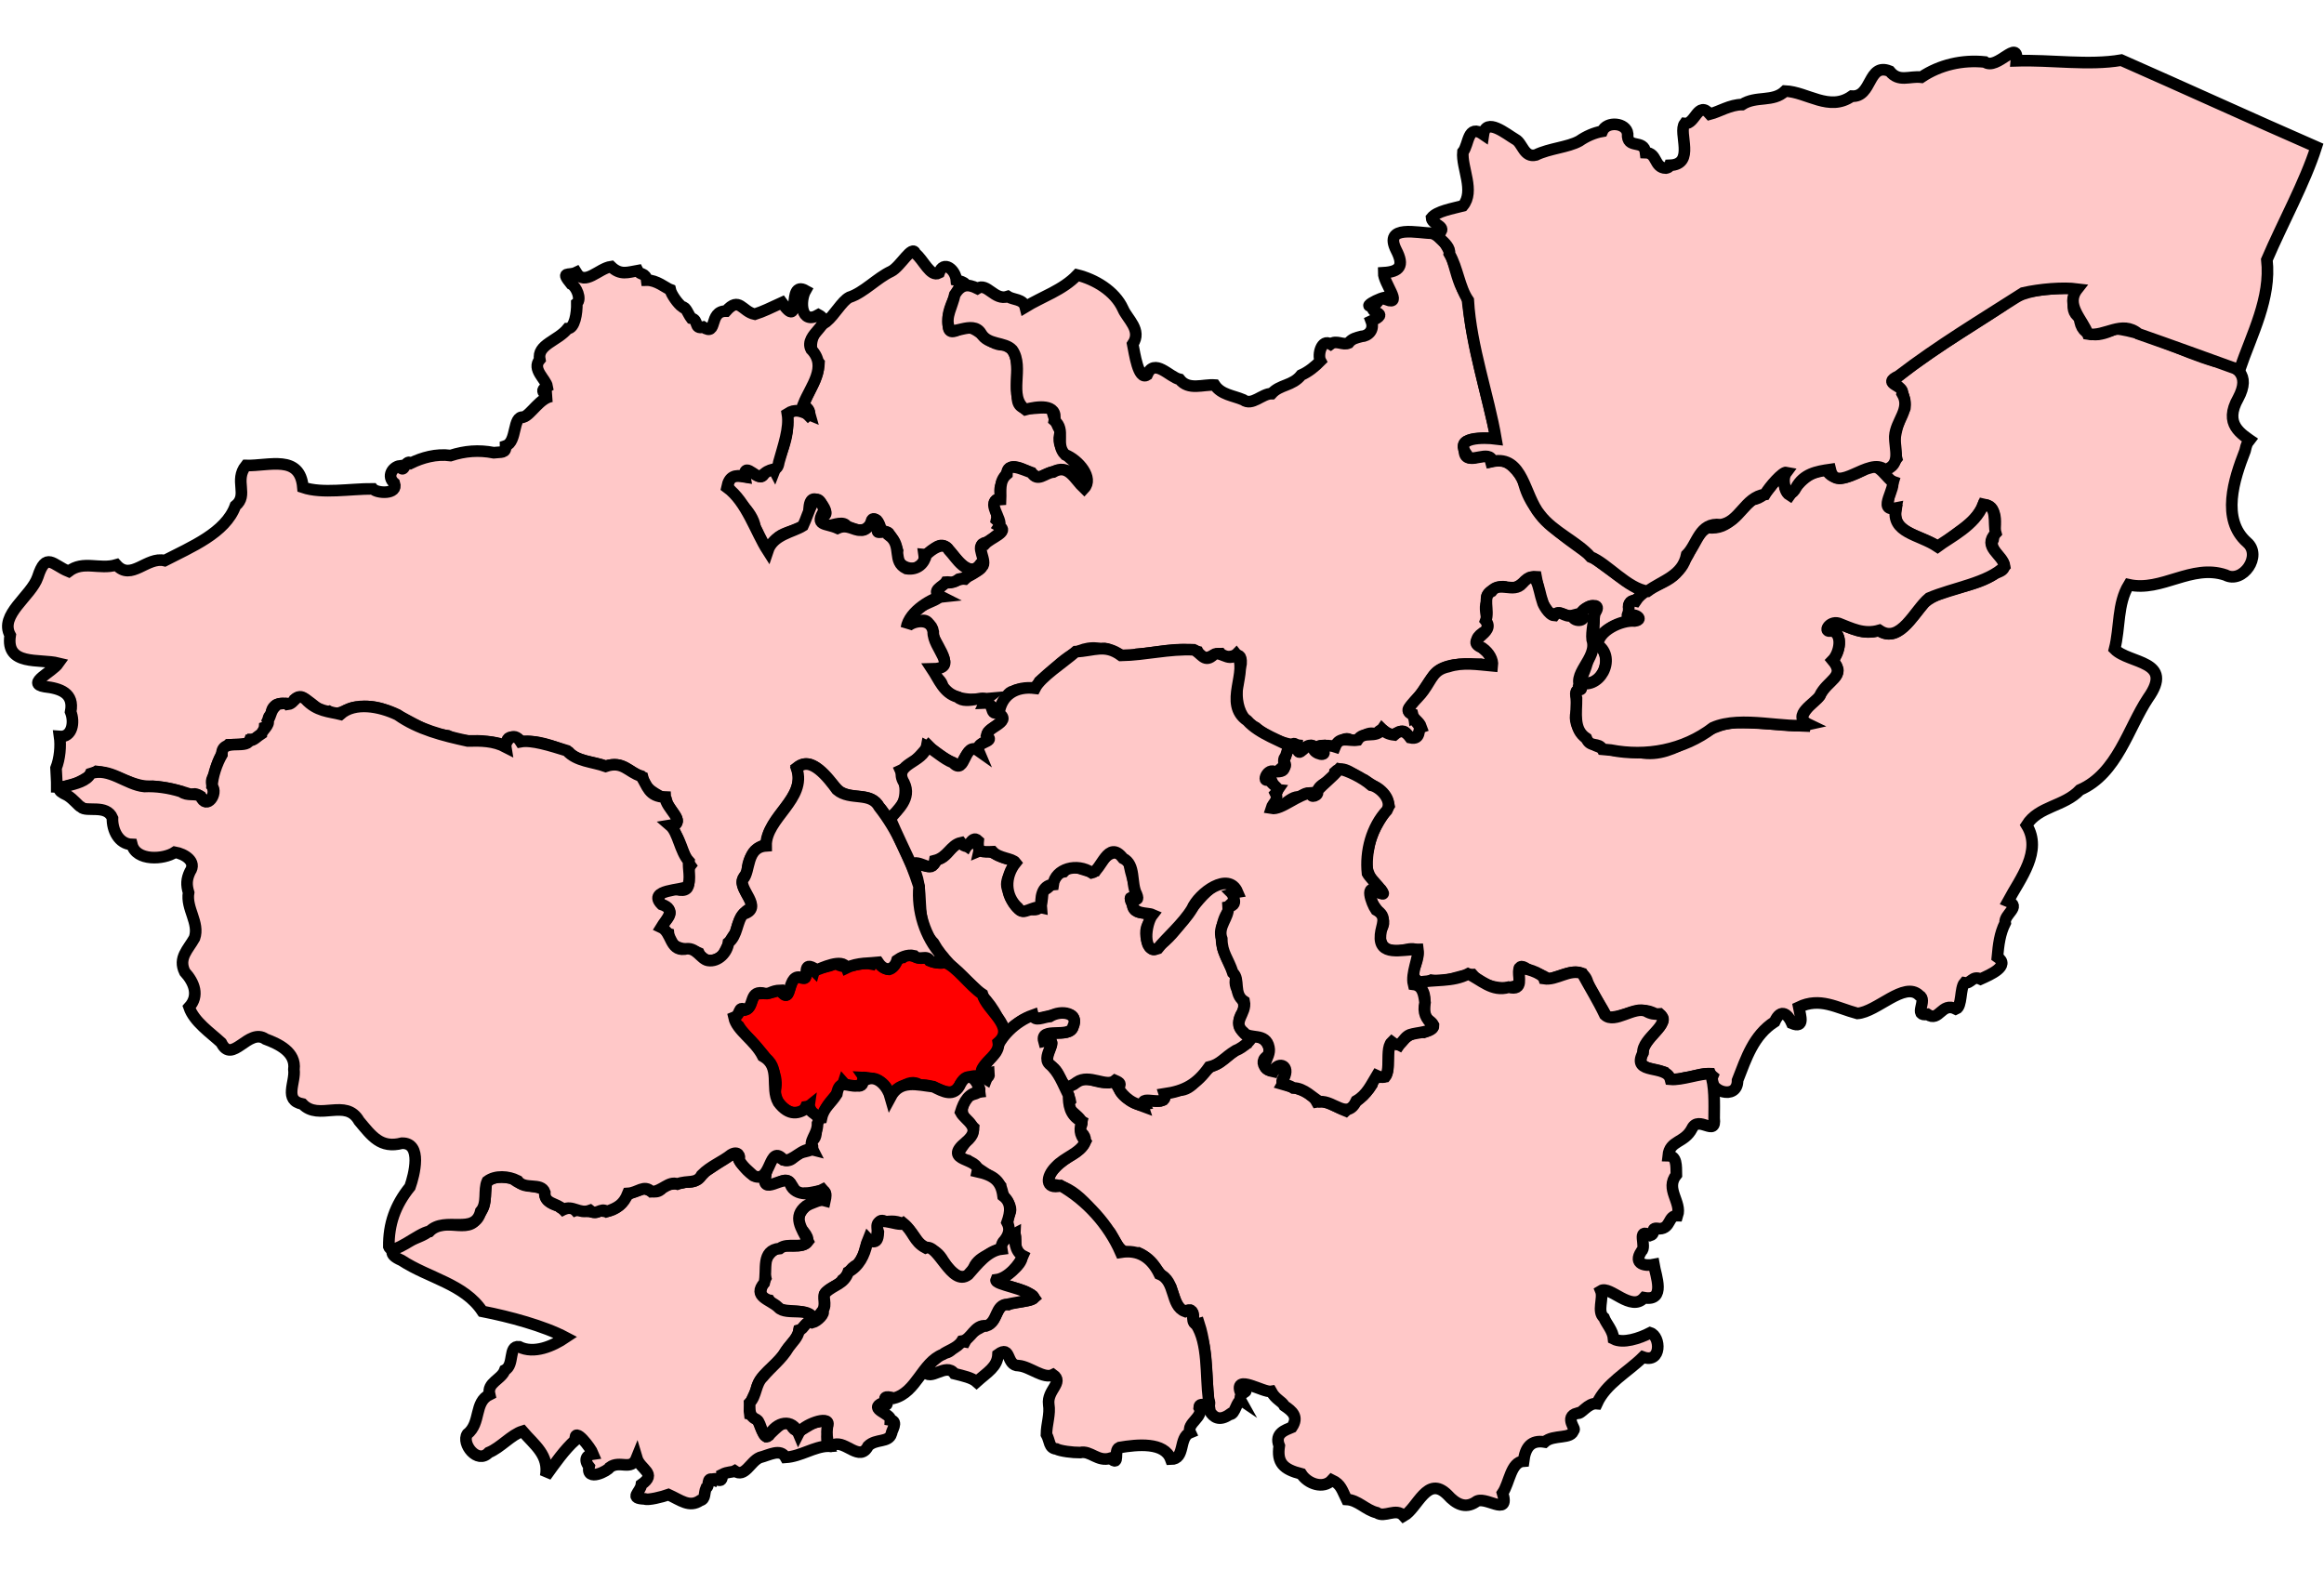 <?xml version="1.0" encoding="UTF-8" standalone="no"?>
<!-- Created with Inkscape (http://www.inkscape.org/) -->
<svg xmlns:svg="http://www.w3.org/2000/svg" xmlns="http://www.w3.org/2000/svg" version="1.0" width="200" height="135" id="svg11192">
  <g transform="translate(-17544.1,24412.18)" id="g13015">
    <path d="M 17609.588,-24371.19 C 17609.436,-24370.991 17607.933,-24372.472 17608.192,-24371.138 C 17607.345,-24371.277 17606.896,-24371.306 17606.719,-24370.375 C 17607.164,-24369.275 17608.866,-24368.306 17609.091,-24366.769 C 17609.57,-24365.893 17610.039,-24363.843 17610.704,-24365.555 C 17611.629,-24366.881 17613.793,-24366.088 17613.729,-24368.235 C 17613.747,-24370.855 17616.177,-24367.401 17614.684,-24367.818 C 17613.845,-24365.678 17616.479,-24367.795 17616.973,-24366.89 C 17617.784,-24366.491 17618.279,-24366.397 17619.084,-24366.873 C 17618.9,-24368.311 17620.271,-24367.013 17619.571,-24366.296 C 17620.641,-24367.009 17621.149,-24365.331 17621.329,-24364.811 C 17620.787,-24363.09 17623.905,-24362.562 17623.629,-24364.45 C 17624.241,-24364.397 17624.808,-24365.767 17625.633,-24364.997 C 17626.237,-24364.384 17627.467,-24362.242 17628.475,-24363.647 C 17629.373,-24364.152 17627.717,-24365.516 17629.198,-24365.497 C 17629.836,-24366.295 17630.98,-24366.465 17629.864,-24367.418 C 17630.068,-24368.282 17629.099,-24369.166 17630.291,-24369.315 C 17629.905,-24370.256 17630.49,-24370.925 17630.864,-24371.651 C 17631.068,-24372.548 17632.91,-24371.447 17633.463,-24371.04 C 17634.437,-24371.523 17636.332,-24372.477 17636.848,-24370.606 C 17637.764,-24369.325 17637.819,-24371.25 17637.381,-24371.793 C 17636.478,-24372.516 17634.763,-24373.522 17635.387,-24375.021 C 17635.087,-24375.543 17634.709,-24376.361 17634.633,-24376.971 C 17633.503,-24377.437 17631.5,-24376.228 17631.672,-24378.23 C 17631.364,-24379.642 17632.204,-24381.892 17630.543,-24382.526 C 17628.982,-24382.285 17628.227,-24384.692 17626.577,-24383.817 C 17625.64,-24383.327 17625.689,-24383.999 17625.723,-24384.68 C 17625.63,-24385.457 17626.216,-24386.492 17626.598,-24387.316 C 17627.659,-24387.61 17627.095,-24387.914 17626.403,-24388.067 C 17626.327,-24388.971 17625.299,-24389.819 17624.911,-24388.688 C 17624.166,-24388.288 17623.558,-24389.849 17622.879,-24390.361 C 17622.618,-24391.188 17621.593,-24389.22 17620.791,-24388.826 C 17619.566,-24388.256 17618.438,-24386.993 17617.184,-24386.588 C 17616.54,-24386.247 17615.941,-24385.091 17615.213,-24384.488 C 17613.908,-24383.699 17613.396,-24382.086 17614.582,-24380.933 C 17614.524,-24379.547 17613.634,-24378.51 17613.213,-24377.217 C 17613.75,-24377.113 17613.864,-24376.6 17613.666,-24376.439 C 17613.016,-24377.124 17611.861,-24376.933 17611.807,-24376.151 C 17612.119,-24374.689 17611.099,-24372.64 17610.737,-24371.678 C 17610.516,-24372.092 17609.93,-24371.446 17609.588,-24371.19 z " style="fill:#ffc8c8;stroke:black;stroke-width:1;stroke-miterlimit:4;stroke-dasharray:none" id="Barnsley Central"/>
    <path d="M 17651.077,-24377.776 C 17650.202,-24378.144 17649.196,-24378.21 17648.637,-24379.041 C 17647.654,-24379.117 17646.384,-24378.544 17645.62,-24379.529 C 17644.729,-24379.718 17643.446,-24381.424 17642.807,-24379.909 C 17642.063,-24379.427 17641.739,-24381.781 17641.581,-24382.564 C 17642.4,-24383.773 17641.108,-24384.727 17640.743,-24385.596 C 17640.039,-24387.153 17638.3,-24388.145 17636.803,-24388.513 C 17635.56,-24387.204 17633.771,-24386.643 17632.334,-24385.761 C 17632.162,-24386.46 17631.268,-24386.365 17630.825,-24386.661 C 17629.682,-24386.279 17629.054,-24387.888 17628.211,-24387.354 C 17627.372,-24387.776 17626.814,-24387.704 17626.274,-24386.843 C 17626.04,-24385.761 17625.454,-24384.947 17625.754,-24384.019 C 17625.826,-24383.089 17627.822,-24384.709 17628.528,-24383.485 C 17629.128,-24382.442 17630.558,-24382.776 17631.213,-24382.069 C 17632.288,-24380.545 17630.779,-24378.075 17632.344,-24376.927 C 17633.326,-24377.205 17635.163,-24377.467 17634.844,-24375.984 C 17635.856,-24375.18 17634.854,-24373.966 17635.76,-24373.048 C 17636.939,-24372.596 17638.222,-24371.027 17637.401,-24370.152 C 17636.582,-24370.92 17636.027,-24372.301 17634.743,-24371.553 C 17634.025,-24371.491 17633.41,-24370.638 17632.873,-24371.501 C 17631.988,-24371.809 17630.767,-24372.457 17630.75,-24371.369 C 17630.055,-24370.782 17630.243,-24369.934 17630.209,-24369.196 C 17628.814,-24369.116 17630.448,-24367.435 17630.09,-24366.9 C 17631.005,-24366.397 17629.36,-24365.911 17628.86,-24365.349 C 17627.928,-24365.332 17629.131,-24363.834 17628.608,-24363.387 C 17628.298,-24362.931 17627.798,-24362.985 17627.137,-24362.346 C 17626.564,-24362.414 17625.757,-24361.865 17625.68,-24362.069 C 17625.265,-24362.031 17624.843,-24361.487 17624.676,-24361.205 C 17625.971,-24360.451 17622.309,-24360.36 17622.299,-24358.644 C 17621.483,-24357.208 17623.691,-24359.826 17624.122,-24358.267 C 17624.213,-24357.043 17626.603,-24354.714 17624.534,-24354.701 C 17623.768,-24354.278 17625.558,-24353.607 17625.141,-24352.916 C 17626.482,-24351.849 17627.75,-24351.926 17629.014,-24352.04 C 17628.224,-24351.427 17630.077,-24351.708 17629.473,-24350.799 C 17630.503,-24350.709 17630.397,-24352.534 17631.293,-24352.685 C 17632.095,-24353.09 17633.248,-24352.556 17633.573,-24353.533 C 17635.199,-24354.857 17636.736,-24356.842 17638.895,-24356.319 C 17639.555,-24356.66 17640.933,-24355.051 17641.981,-24355.865 C 17643.729,-24355.989 17645.48,-24356.523 17647.163,-24356.1 C 17647.64,-24354.984 17648.423,-24355.927 17649.135,-24355.927 C 17649.782,-24355.046 17650.997,-24356.604 17650.903,-24355.06 C 17650.397,-24353.123 17650.124,-24350.545 17652.18,-24349.556 C 17653.23,-24348.621 17654.671,-24348.11 17655.731,-24348.036 C 17655.716,-24346.963 17656.184,-24347.649 17656.635,-24347.957 C 17657.612,-24348.134 17656.936,-24347.008 17658.114,-24347.308 C 17657.784,-24347.7 17657.033,-24347.988 17658.047,-24348.022 C 17659.167,-24347.366 17659.531,-24349.192 17660.498,-24348.382 C 17661.291,-24348.496 17661.675,-24349.336 17662.522,-24348.983 C 17663.118,-24349.715 17663.162,-24349.173 17663.657,-24348.998 C 17664.285,-24348.735 17664.807,-24349.748 17665.239,-24348.875 C 17665.914,-24348.159 17666.429,-24349.336 17666.295,-24349.54 C 17666.591,-24349.649 17665.935,-24350.343 17665.813,-24350.309 C 17665.722,-24350.993 17664.855,-24350.784 17665.563,-24351.483 C 17666.546,-24352.393 17667.145,-24353.929 17667.924,-24354.449 C 17668.961,-24355.209 17670.413,-24354.934 17671.547,-24355.012 C 17672.151,-24354.853 17673.022,-24354.917 17672.36,-24355.458 C 17672.347,-24356.404 17670.285,-24356.706 17671.696,-24357.719 C 17672.643,-24358.095 17671.587,-24359.615 17672.1,-24360.488 C 17671.729,-24361.143 17673.036,-24361.779 17673.573,-24361.677 C 17674.717,-24361.045 17675.43,-24362.637 17676.288,-24362.552 C 17676.554,-24361.141 17676.696,-24359.996 17677.723,-24359.18 C 17678.308,-24359.69 17678.556,-24359.203 17679.297,-24359.153 C 17679.785,-24359.257 17679.807,-24358.176 17680.483,-24359.039 C 17679.275,-24359.653 17682.478,-24360.818 17681.272,-24359.314 C 17681.352,-24357.322 17680.843,-24355.037 17680.04,-24353.508 C 17682.103,-24352.722 17683.104,-24355.856 17681.497,-24356.807 C 17682.046,-24358.304 17683.929,-24358.631 17685.174,-24358.909 C 17685.096,-24359.681 17683.591,-24358.56 17684.375,-24359.623 C 17683.772,-24360.697 17685.601,-24360.373 17685.512,-24361.27 C 17684.003,-24362.093 17682.041,-24363.594 17681.006,-24364.346 C 17678.59,-24366.124 17675.744,-24367.821 17675.145,-24371.019 C 17674.405,-24371.957 17673.771,-24372.866 17672.399,-24372.47 C 17672.07,-24373.734 17669.995,-24371.762 17670.129,-24373.597 C 17669.618,-24374.711 17672.532,-24374.353 17672.87,-24374.508 C 17671.974,-24378.576 17670.754,-24382.606 17670.358,-24386.686 C 17669.047,-24388.203 17669.449,-24391.285 17667.34,-24392.106 C 17666.165,-24392.099 17663.124,-24392.902 17664.26,-24390.647 C 17664.971,-24389.283 17664.546,-24388.792 17663.174,-24388.707 C 17663.16,-24387.821 17664.845,-24385.87 17663.424,-24386.382 C 17663.957,-24387.123 17660.769,-24385.572 17662.366,-24385.873 C 17661.709,-24385.126 17663.893,-24385.366 17662.108,-24384.545 C 17662.4,-24383.771 17661.846,-24383.25 17661.247,-24383.221 C 17660.817,-24383.104 17660.454,-24383.043 17660.155,-24382.655 C 17659.658,-24382.443 17659.101,-24382.936 17658.61,-24382.566 C 17657.831,-24383.052 17657.464,-24381.626 17657.739,-24381.114 C 17657.294,-24380.658 17656.712,-24380.174 17656.075,-24379.896 C 17655.326,-24378.947 17654.26,-24379.111 17653.532,-24378.301 C 17652.688,-24378.304 17651.867,-24377.204 17651.077,-24377.776 z " style="fill:#ffc8c8;stroke:black;stroke-width:1;stroke-miterlimit:4;stroke-dasharray:none" id="Barnsley East and Mexborough"/>
    <path d="M 17548.989,-24344.445 C 17550.404,-24344.375 17551.361,-24345.108 17552.407,-24345.786 C 17554.108,-24345.602 17555.648,-24344.346 17557.266,-24344.506 C 17558.326,-24344.423 17559.569,-24344.145 17560.581,-24343.774 C 17561.335,-24344.251 17561.978,-24342.284 17562.379,-24343.64 C 17562.721,-24344.297 17561.955,-24344.771 17562.553,-24345.457 C 17562.716,-24346.436 17563.146,-24347.42 17563.76,-24348.08 C 17564.44,-24348.095 17565.529,-24348.028 17565.729,-24348.535 C 17566.131,-24348.532 17566.842,-24349.043 17566.873,-24349.584 C 17567.516,-24349.805 17566.88,-24350.472 17567.487,-24350.68 C 17567.377,-24351.282 17567.914,-24351.731 17568.571,-24351.596 C 17568.89,-24351.655 17569.305,-24351.495 17569.459,-24351.994 C 17570.358,-24352.774 17571.492,-24350.55 17572.428,-24350.931 C 17573.29,-24350.407 17573.908,-24351.325 17574.914,-24351.317 C 17577.827,-24351.79 17579.847,-24349.099 17582.622,-24348.86 C 17584.235,-24347.999 17586.297,-24348.719 17587.805,-24347.901 C 17587.355,-24349.174 17588.851,-24348.712 17588.995,-24348.272 C 17590.158,-24348.564 17591.689,-24347.968 17593.067,-24347.44 C 17593.836,-24346.573 17595.205,-24346.65 17596.221,-24346.224 C 17597.768,-24346.705 17598.23,-24345.702 17599.397,-24345.288 C 17599.662,-24344.124 17600.543,-24343.92 17601.442,-24343.315 C 17601.675,-24342.304 17603.253,-24341.309 17601.688,-24341.021 C 17602.722,-24340.21 17602.771,-24338.643 17603.514,-24337.68 C 17603.02,-24337.054 17604.044,-24335.186 17602.313,-24335.628 C 17600.865,-24336.041 17600.089,-24334.369 17601.604,-24333.912 C 17602.337,-24333.2 17599.968,-24332.281 17601.623,-24331.814 C 17601.757,-24330.3 17603.237,-24330.622 17604.235,-24330.169 C 17604.609,-24329.283 17605.639,-24329.385 17606.27,-24329.925 C 17606.692,-24330.597 17606.843,-24331.224 17607.399,-24331.887 C 17607.657,-24332.883 17607.866,-24333.713 17608.93,-24334.108 C 17608.54,-24335.236 17607.311,-24336.294 17608.477,-24337.044 C 17608.25,-24337.903 17609.011,-24339.376 17610.086,-24339.467 C 17610.089,-24342.006 17613.57,-24343.457 17612.682,-24346.12 C 17614.148,-24347.25 17615.324,-24344.915 17616.348,-24344.066 C 17617.487,-24343.281 17619.065,-24344.04 17619.764,-24342.725 C 17620.232,-24342.309 17621.22,-24340.347 17620.657,-24341.851 C 17622.205,-24342.631 17622.271,-24344.401 17621.606,-24345.863 C 17622.658,-24346.337 17623.374,-24347.248 17624.008,-24347.982 C 17624.681,-24347.28 17626.017,-24346.451 17626.752,-24346.278 C 17627.15,-24346.972 17627.489,-24347.986 17628.346,-24347.63 C 17628.196,-24348.431 17629.774,-24348.342 17629.04,-24348.973 C 17629.225,-24349.588 17631.274,-24350.196 17629.944,-24350.862 C 17629.253,-24350.568 17629.72,-24351.72 17628.84,-24351.679 C 17629.323,-24352.66 17627.27,-24351.405 17626.52,-24352.184 C 17625.306,-24352.523 17624.917,-24353.685 17624.303,-24354.605 C 17626.737,-24354.639 17624.348,-24356.398 17624.413,-24357.817 C 17624.179,-24359.201 17622.343,-24358.651 17622.106,-24358.142 C 17622.333,-24359.624 17624.474,-24360.751 17625.114,-24360.817 C 17624.101,-24361.326 17625.278,-24361.697 17625.51,-24362.083 C 17625.806,-24362.111 17626.069,-24361.924 17626.61,-24362.327 C 17627.559,-24362.491 17628.219,-24363.031 17628.608,-24363.387 C 17627.18,-24362.612 17626.496,-24364.06 17625.756,-24364.842 C 17625.284,-24365.68 17624.196,-24364.817 17623.807,-24364.421 C 17623.647,-24363.713 17623.094,-24363.092 17622.098,-24363.243 C 17620.838,-24363.843 17621.798,-24365.193 17620.635,-24366.079 C 17620.707,-24366.852 17618.99,-24365.865 17619.868,-24366.813 C 17619.24,-24368.505 17619.121,-24366.372 17618.137,-24366.554 C 17617.62,-24366.498 17617.027,-24367.111 17616.182,-24366.721 C 17615.154,-24367.186 17614.165,-24366.878 17615.043,-24368.25 C 17614.272,-24370.558 17613.744,-24368.032 17613.207,-24366.928 C 17612.364,-24366.388 17610.636,-24366.18 17610.172,-24364.769 C 17609.117,-24366.406 17608.361,-24368.988 17606.659,-24370.231 C 17606.854,-24371.211 17607.346,-24371.323 17608.174,-24371.173 C 17608.149,-24372.679 17609.455,-24370.426 17609.87,-24371.419 C 17610.611,-24372.022 17610.994,-24371.517 17611.125,-24372.397 C 17611.507,-24373.797 17612.076,-24375.321 17611.862,-24376.574 C 17612.552,-24377.02 17612.992,-24376.806 17613.819,-24376.464 C 17613.701,-24376.908 17613.59,-24376.98 17613.252,-24377.421 C 17613.835,-24378.908 17615.382,-24380.614 17613.903,-24382.119 C 17613.257,-24383.404 17615.949,-24384.329 17614.54,-24385.081 C 17613.005,-24384.19 17612.914,-24386.286 17613.418,-24387.172 C 17611.706,-24388.124 17613.188,-24383.605 17611.391,-24386.131 C 17610.303,-24385.635 17609.814,-24385.38 17609.059,-24385.137 C 17607.947,-24385.362 17607.733,-24386.705 17606.584,-24385.404 C 17605.051,-24385.42 17605.892,-24383.183 17604.618,-24384.028 C 17603.779,-24383.821 17604.282,-24384.645 17603.59,-24384.791 C 17603.311,-24385.159 17603.129,-24385.789 17602.825,-24385.758 C 17602.423,-24386.04 17601.864,-24386.857 17601.78,-24387.247 C 17601.416,-24387.383 17600.608,-24388.083 17599.754,-24388.069 C 17599.674,-24388.726 17599.174,-24388.486 17598.973,-24388.889 C 17598.163,-24388.752 17597.492,-24388.452 17596.688,-24389.233 C 17595.614,-24389.078 17594.42,-24387.524 17593.688,-24388.728 C 17593.023,-24388.406 17592.304,-24388.903 17593.252,-24387.735 C 17593.694,-24387.535 17594.164,-24386.432 17593.743,-24386.09 C 17593.761,-24385.222 17593.558,-24383.908 17592.952,-24383.898 C 17592.089,-24382.821 17590.299,-24382.537 17590.553,-24381.229 C 17589.845,-24380.393 17591.087,-24379.534 17591.19,-24378.91 C 17590.291,-24378.478 17591.314,-24378.066 17591.606,-24378.076 C 17590.57,-24377.964 17589.796,-24376.476 17589.141,-24376.276 C 17588.186,-24376.396 17588.625,-24374.142 17587.616,-24373.803 C 17587.641,-24373.148 17587.271,-24373.3 17586.586,-24373.217 C 17585.288,-24373.47 17584.103,-24373.365 17582.879,-24372.973 C 17581.63,-24373.144 17580.419,-24372.784 17579.481,-24372.329 C 17578.919,-24372.69 17578.894,-24371.265 17578.516,-24372.087 C 17577.901,-24372.012 17577.332,-24371.185 17578.04,-24370.589 C 17578.385,-24369.595 17576.519,-24369.712 17576.188,-24370.106 C 17574.238,-24370.119 17571.844,-24369.663 17570.17,-24370.233 C 17569.923,-24373.097 17567.266,-24372.066 17565.266,-24372.116 C 17564.214,-24370.808 17565.52,-24369.572 17564.356,-24368.642 C 17563.511,-24366.305 17560.513,-24365.091 17558.274,-24363.931 C 17556.736,-24364.305 17555.386,-24362.134 17554.116,-24363.562 C 17552.651,-24363.124 17551.272,-24363.977 17550.004,-24363.001 C 17548.631,-24363.558 17548.063,-24364.734 17547.35,-24362.521 C 17546.78,-24360.851 17544.013,-24359.269 17544.975,-24357.508 C 17544.564,-24354.825 17547.493,-24355.503 17549.131,-24355.097 C 17548.594,-24354.326 17546.322,-24353.358 17547.926,-24353.085 C 17549.299,-24352.931 17550.497,-24352.528 17550.18,-24350.912 C 17550.536,-24350.021 17550.322,-24348.703 17549.229,-24348.791 C 17549.344,-24347.988 17549.248,-24346.881 17548.922,-24346.066 C 17548.943,-24345.53 17548.994,-24345.001 17548.989,-24344.445 z " style="fill:#ffc8c8;stroke:black;stroke-width:1;stroke-miterlimit:4;stroke-dasharray:none" id="Barnsley West and Penistone"/>
    <path d="M 17693.756,-24349.99 C 17690.678,-24350.093 17688.483,-24346.772 17685.225,-24347.425 C 17683.867,-24347.49 17682.233,-24347.601 17681.317,-24348.057 C 17680.557,-24348.571 17679.253,-24349.807 17679.838,-24351.123 C 17679.876,-24351.795 17679.438,-24353.212 17680.274,-24352.797 C 17679.136,-24354.111 17681.67,-24355.482 17681.118,-24357.135 C 17680.952,-24358.471 17682.195,-24361.263 17680.112,-24359.427 C 17680.904,-24358.76 17679.544,-24358.524 17679.395,-24359.195 C 17678.703,-24359.009 17678.315,-24359.81 17677.856,-24359.203 C 17677.395,-24359.232 17676.865,-24360.204 17676.852,-24360.377 C 17676.454,-24361.499 17676.425,-24363.468 17675.092,-24361.948 C 17674.369,-24361.107 17673.102,-24362.187 17672.465,-24361.282 C 17671.614,-24360.863 17672.299,-24359.669 17671.959,-24358.755 C 17672.892,-24357.643 17669.974,-24357.114 17671.682,-24356.411 C 17672.259,-24355.998 17672.592,-24355.392 17672.528,-24354.874 C 17671.278,-24354.987 17670.002,-24355.215 17668.747,-24354.807 C 17667.454,-24354.534 17667.37,-24353.794 17666.596,-24352.722 C 17666.152,-24352.055 17664.671,-24350.958 17665.655,-24350.705 C 17665.763,-24350.235 17666.239,-24350.111 17666.413,-24349.596 C 17666.071,-24349.482 17666.453,-24348.475 17665.467,-24348.687 C 17665.024,-24349.289 17664.631,-24349.41 17664.084,-24348.927 C 17663.594,-24348.985 17663.311,-24349.138 17663.045,-24349.408 C 17662.487,-24348.566 17661.49,-24349.353 17660.922,-24348.485 C 17660.146,-24348.37 17659.378,-24348.862 17658.998,-24347.915 C 17658.471,-24348.097 17656.662,-24348.045 17658.03,-24347.477 C 17658.199,-24346.964 17656.787,-24347.495 17657.225,-24347.928 C 17656.424,-24348.484 17655.82,-24346.564 17655.727,-24347.98 C 17655.208,-24348.573 17655.445,-24347.607 17655.237,-24347.815 C 17654.636,-24347.723 17654.854,-24347.008 17654.536,-24346.687 C 17655.508,-24345.596 17652.189,-24345.937 17653.161,-24345.027 C 17653.659,-24345.562 17653.503,-24344.272 17654.065,-24344.21 C 17653.7,-24343.686 17654.158,-24343.077 17653.491,-24342.729 C 17653.946,-24341.894 17655.092,-24343.844 17655.986,-24343.563 C 17656.975,-24344.491 17657.299,-24343.205 17657.461,-24344.016 C 17657.593,-24344.853 17658.934,-24344.869 17658.987,-24345.746 C 17659.709,-24346.464 17660.661,-24345.347 17661.549,-24345.033 C 17662.483,-24344.365 17663.356,-24344.139 17663.637,-24342.829 C 17662.807,-24341.606 17662.064,-24340.511 17661.838,-24339.023 C 17661.375,-24337.523 17662.019,-24336.368 17662.961,-24335.593 C 17663.813,-24334.474 17661.323,-24336.562 17662.034,-24334.994 C 17662.153,-24333.867 17663.8,-24333.231 17662.887,-24332.11 C 17662.644,-24330.644 17663.61,-24330.049 17664.983,-24330.425 C 17666.226,-24330.698 17666.31,-24330.317 17665.932,-24329.176 C 17665.307,-24328.099 17666.149,-24327.197 17667.284,-24327.812 C 17668.588,-24327.556 17669.599,-24328.258 17670.809,-24328.302 C 17671.758,-24327.174 17673.653,-24326.852 17674.838,-24327.449 C 17674.95,-24327.916 17674.431,-24329.545 17675.497,-24328.788 C 17676.048,-24328.439 17676.888,-24328.303 17677.315,-24327.919 C 17678.401,-24328.043 17680.264,-24329.319 17680.729,-24327.633 C 17681.095,-24326.623 17681.997,-24325.515 17682.381,-24324.618 C 17683.866,-24324.531 17685.164,-24325.75 17686.573,-24324.901 C 17688.504,-24324.574 17685.508,-24322.874 17685.504,-24321.694 C 17684.785,-24320.134 17686.154,-24320.264 17687.319,-24319.894 C 17687.776,-24319.06 17688.264,-24319.214 17689.116,-24319.417 C 17689.98,-24319.49 17690.962,-24320.034 17691.491,-24319.567 C 17690.956,-24318.295 17693.641,-24317.384 17693.633,-24319.2 C 17694.39,-24321.131 17695.004,-24323.07 17696.821,-24324.238 C 17697.394,-24325.499 17698.005,-24324.808 17698.309,-24324.102 C 17699.434,-24323.65 17699.041,-24324.719 17698.897,-24325.495 C 17700.736,-24326.378 17702.146,-24325.44 17703.942,-24324.957 C 17705.63,-24325.073 17707.991,-24327.765 17709.266,-24326.517 C 17710.042,-24326.104 17708.68,-24324.673 17709.967,-24324.88 C 17711.013,-24324.165 17711.16,-24325.978 17712.432,-24325.335 C 17712.959,-24325.541 17712.767,-24327.144 17713.161,-24327.595 C 17713.738,-24327.497 17713.825,-24328.24 17714.543,-24327.914 C 17715.384,-24328.293 17717.131,-24329.037 17715.993,-24329.814 C 17716.094,-24330.88 17716.19,-24331.8 17716.664,-24332.748 C 17716.548,-24333.507 17718.083,-24334.145 17716.907,-24334.613 C 17717.959,-24336.569 17719.887,-24338.925 17718.508,-24341.167 C 17719.538,-24342.81 17721.733,-24342.754 17723.091,-24344.192 C 17726.307,-24345.588 17727.252,-24349.534 17728.956,-24352.092 C 17731.277,-24355.356 17727.338,-24355.026 17726.077,-24356.309 C 17726.556,-24358.183 17726.297,-24360.202 17727.303,-24361.852 C 17730.13,-24361.22 17732.703,-24363.675 17735.618,-24362.69 C 17737.1,-24361.901 17738.827,-24364.355 17737.469,-24365.505 C 17735.232,-24367.488 17736.344,-24370.916 17737.303,-24373.371 C 17737.415,-24373.872 17737.551,-24374.506 17738.104,-24374.043 C 17736.956,-24374.842 17735.438,-24375.661 17736.723,-24377.92 C 17737.797,-24379.943 17736.645,-24380.767 17734.7,-24381.093 C 17731.853,-24381.907 17729.02,-24383.559 17726.149,-24383.9 C 17724.891,-24383.255 17723.229,-24382.889 17723.053,-24384.858 C 17721.919,-24385.545 17723.019,-24387.074 17722.625,-24387.406 C 17720.451,-24387.351 17718.12,-24387.353 17716.407,-24385.841 C 17713.126,-24383.647 17709.896,-24381.862 17706.872,-24379.294 C 17707.8,-24378.928 17708.051,-24378.002 17708.028,-24377.065 C 17707.384,-24375.754 17706.873,-24374.239 17707.323,-24372.689 C 17706.873,-24372.064 17705.488,-24371.239 17707.036,-24370.717 C 17706.793,-24369.878 17706.072,-24368.259 17707.254,-24368.246 C 17706.952,-24366.188 17709.519,-24366.127 17711.067,-24365.022 C 17712.052,-24366.287 17714.15,-24366.961 17714.807,-24368.784 C 17716.197,-24368.515 17715.794,-24366.711 17715.622,-24365.724 C 17715.022,-24364.64 17717.856,-24363.392 17715.836,-24362.867 C 17714.107,-24361.561 17711.296,-24361.67 17709.721,-24360.317 C 17708.66,-24359.1 17707.404,-24356.816 17705.762,-24357.927 C 17704.434,-24357.51 17703.408,-24358.141 17702.332,-24358.532 C 17701.469,-24358.798 17700.922,-24357.607 17701.776,-24357.9 C 17702.722,-24357.566 17702.416,-24356.018 17701.805,-24355.352 C 17703.122,-24353.885 17701.248,-24353.727 17700.702,-24352.292 C 17700.082,-24351.656 17698.242,-24350.273 17699.866,-24349.682 C 17697.819,-24349.744 17695.795,-24349.992 17693.756,-24349.99 z " style="fill:#ffc8c8;stroke:black;stroke-width:1;stroke-miterlimit:4;stroke-dasharray:none" id="Don Valley"/>
    <path d="M 17682.717,-24347.623 C 17685.779,-24347.03 17688.975,-24347.613 17691.51,-24349.548 C 17693.942,-24350.644 17697.92,-24349.383 17699.774,-24349.821 C 17698.175,-24350.586 17700.344,-24351.67 17700.702,-24352.292 C 17701.342,-24353.665 17703.008,-24353.929 17701.805,-24355.352 C 17702.434,-24355.992 17702.732,-24357.648 17701.739,-24357.892 C 17700.922,-24357.661 17701.494,-24358.783 17702.332,-24358.532 C 17703.423,-24358.112 17704.483,-24357.531 17705.831,-24357.927 C 17707.645,-24356.691 17708.876,-24359.691 17710.108,-24360.703 C 17712.141,-24361.581 17715.211,-24362.003 17716.62,-24363.437 C 17716.467,-24364.478 17714.669,-24365.081 17715.852,-24366.292 C 17715.603,-24367.173 17716.095,-24368.765 17714.766,-24368.727 C 17714.061,-24366.949 17711.924,-24365.941 17710.842,-24365.132 C 17709.237,-24366.214 17706.826,-24366.29 17707.252,-24368.446 C 17705.563,-24368.105 17707.41,-24370.333 17706.891,-24370.781 C 17706.169,-24371.371 17705.599,-24372.686 17704.381,-24371.678 C 17702.993,-24370.985 17701.904,-24370.681 17701.258,-24371.745 C 17699.832,-24371.674 17698.905,-24370.68 17698.122,-24369.557 C 17697.428,-24369.982 17697.665,-24371.441 17697.844,-24371.593 C 17696.507,-24370.988 17696.441,-24369.424 17694.911,-24369.169 C 17693.611,-24368.244 17693.003,-24366.531 17691.067,-24366.773 C 17689.838,-24366.169 17689.744,-24364.595 17688.827,-24363.662 C 17688.228,-24361.84 17685.847,-24361.962 17684.868,-24360.453 C 17683.99,-24360.662 17684.368,-24359.409 17684.235,-24359.068 C 17684.604,-24359.554 17685.712,-24358.865 17684.784,-24358.734 C 17683.613,-24358.837 17681.627,-24357.875 17681.606,-24356.68 C 17683.275,-24355.541 17681.718,-24352.616 17679.84,-24353.5 C 17680.796,-24352.218 17679.42,-24353.43 17679.772,-24352.078 C 17679.787,-24350.839 17679.458,-24349.402 17680.618,-24348.641 C 17680.95,-24347.78 17681.68,-24348.34 17682.008,-24347.688 L 17682.48,-24347.645 L 17682.717,-24347.623 z " style="fill:#ffc8c8;stroke:black;stroke-width:1;stroke-miterlimit:4;stroke-dasharray:none" id="Doncaster Central"/>
    <path d="M 17687.456,-24397.712 C 17686.43,-24397.741 17686.741,-24399.02 17685.717,-24399.044 C 17685.573,-24400.258 17684.092,-24399.268 17684.172,-24400.671 C 17684.07,-24401.627 17682.363,-24401.784 17681.985,-24400.879 C 17681.302,-24400.762 17680.595,-24400.448 17680.016,-24400.043 C 17679.027,-24399.494 17677.459,-24399.419 17676.272,-24398.84 C 17675.237,-24398.59 17675.128,-24399.871 17674.52,-24400.183 C 17673.712,-24400.656 17671.982,-24402.117 17671.76,-24400.606 C 17670.377,-24401.566 17670.528,-24399.748 17669.997,-24399.105 C 17669.864,-24397.733 17671.049,-24395.735 17670,-24394.465 C 17669.091,-24394.224 17667.752,-24394.005 17667.295,-24393.431 C 17667.323,-24392.89 17668.388,-24392.755 17668.122,-24392.275 C 17666.761,-24392.163 17669.031,-24391.331 17668.829,-24390.342 C 17669.551,-24389.097 17669.687,-24387.444 17670.456,-24386.332 C 17670.683,-24382.349 17672.212,-24378.112 17672.84,-24374.41 C 17671.805,-24374.539 17669.199,-24374.598 17670.313,-24373.084 C 17670.477,-24372.16 17672.317,-24373.545 17672.54,-24372.466 C 17675.206,-24373.009 17675.254,-24369.53 17676.639,-24367.879 C 17677.774,-24366.387 17679.824,-24365.569 17680.991,-24364.244 C 17682.389,-24363.705 17684.191,-24361.492 17685.889,-24361.295 C 17687.169,-24362.236 17688.88,-24362.596 17689.256,-24364.438 C 17690.196,-24365.372 17690.325,-24367.247 17692.165,-24367.019 C 17693.804,-24367.218 17694.25,-24369.406 17695.987,-24369.624 C 17696.382,-24370.319 17697.522,-24371.585 17697.832,-24371.52 C 17697.254,-24370.753 17698.027,-24368.884 17698.668,-24370.218 C 17699.311,-24371.399 17700.429,-24371.604 17701.61,-24371.772 C 17702.125,-24369.561 17704.976,-24372.924 17706.317,-24371.741 C 17707.761,-24372.168 17707.141,-24373.53 17707.164,-24374.625 C 17707.244,-24375.976 17708.587,-24376.955 17707.807,-24378.295 C 17708.033,-24379.056 17705.967,-24379.112 17707.466,-24379.809 C 17710.921,-24382.457 17714.547,-24384.624 17718.202,-24386.966 C 17719.678,-24387.304 17721.64,-24387.459 17722.87,-24387.3 C 17721.788,-24385.927 17723.354,-24384.667 17723.782,-24383.427 C 17725.241,-24383.154 17726.697,-24384.67 17728.137,-24383.444 C 17731.041,-24382.429 17733.929,-24381.374 17736.823,-24380.33 C 17737.891,-24383.436 17739.557,-24386.502 17739.184,-24389.823 C 17740.552,-24393.018 17742.458,-24396.463 17743.436,-24399.534 C 17737.825,-24401.985 17732.25,-24404.54 17726.655,-24407.004 C 17723.837,-24406.516 17720.595,-24407.047 17717.633,-24406.948 C 17717.836,-24408.94 17715.959,-24406.08 17714.913,-24406.846 C 17712.987,-24407.047 17711.029,-24406.602 17709.446,-24405.534 C 17708.427,-24405.659 17707.509,-24405.066 17706.723,-24406.055 C 17704.824,-24406.822 17705.242,-24403.779 17703.461,-24403.905 C 17701.524,-24402.542 17699.632,-24404.263 17697.723,-24404.345 C 17696.693,-24403.352 17695.237,-24403.969 17694.02,-24403.179 C 17692.994,-24403.176 17692.059,-24402.565 17691.25,-24402.356 C 17690.209,-24403.56 17689.993,-24401.452 17689.084,-24401.553 C 17688.49,-24400.758 17690.039,-24398.034 17687.807,-24397.952 C 17687.755,-24397.777 17687.599,-24397.739 17687.456,-24397.712 z " style="fill:#ffc8c8;stroke:black;stroke-width:1;stroke-miterlimit:4;stroke-dasharray:none" id="Doncaster North"/>
    <path d="M 17685.78,-24325.141 C 17684.745,-24325.629 17683.054,-24324.03 17682.215,-24324.826 C 17681.614,-24326.086 17680.9,-24327.226 17680.264,-24328.405 C 17679.129,-24328.818 17678.059,-24327.784 17676.977,-24327.952 C 17676.807,-24328.452 17675.163,-24328.959 17674.86,-24328.803 C 17674.7,-24328.063 17675.274,-24326.88 17673.932,-24327.214 C 17672.518,-24326.768 17671.518,-24327.892 17670.45,-24328.359 C 17669.106,-24327.636 17667.537,-24327.92 17666.086,-24327.604 C 17665.497,-24328.861 17665.544,-24327.028 17666.432,-24327.072 C 17667.101,-24326.167 17666.211,-24324.931 17667.1,-24324.342 C 17667.872,-24323.785 17667.257,-24323.544 17666.641,-24323.329 C 17665.757,-24323.483 17664.918,-24322.89 17664.51,-24322.253 C 17663.049,-24323.024 17663.881,-24320.223 17663.309,-24319.494 C 17662.805,-24319.377 17662.146,-24319.768 17662.149,-24318.801 C 17661.619,-24317.928 17660.617,-24317.267 17659.903,-24316.572 C 17659.026,-24316.921 17658.338,-24317.51 17657.416,-24317.348 C 17656.871,-24318.348 17655.406,-24318.575 17654.475,-24318.858 C 17654.529,-24318.949 17655.115,-24321.072 17654.063,-24320.361 C 17653.558,-24319.397 17652.038,-24320.806 17653.323,-24321.36 C 17653.65,-24322.59 17651.91,-24323.728 17651.405,-24322.386 C 17650.169,-24321.894 17649.377,-24320.643 17648.413,-24320.449 C 17647.322,-24319.792 17646.774,-24318.304 17645.551,-24318.349 C 17644.78,-24318.123 17644.201,-24318.168 17644.092,-24317.471 C 17643.493,-24317.212 17642.159,-24317.865 17642.457,-24316.964 C 17641.625,-24317.267 17640.416,-24317.857 17640.377,-24318.724 C 17640.861,-24318.975 17639.628,-24319.504 17639.452,-24319.054 C 17638.517,-24318.853 17637.539,-24319.772 17636.586,-24318.962 C 17635.136,-24318.918 17636.085,-24318.131 17636.202,-24317.446 C 17635.305,-24316.543 17638.26,-24315.872 17636.782,-24314.973 C 17638.222,-24314.167 17637.136,-24313.262 17636.454,-24312.844 C 17635.563,-24312.373 17633.931,-24311.112 17634.43,-24310.233 C 17636.712,-24310.261 17638.259,-24307.654 17639.67,-24306.043 C 17640.27,-24304.986 17640.671,-24303.961 17642.106,-24304.333 C 17643.157,-24303.853 17644.041,-24302.307 17644.86,-24301.387 C 17645.175,-24300.496 17645.49,-24298.933 17646.608,-24299.349 C 17647.131,-24299.041 17646.331,-24297.97 17647.291,-24298.248 C 17648.077,-24295.831 17647.867,-24292.665 17648.235,-24290.678 C 17648.516,-24290.24 17649.018,-24289.799 17649.944,-24290.465 C 17650.368,-24290.355 17650.577,-24291.794 17650.903,-24291.592 C 17650.496,-24292.32 17652.015,-24292.568 17650.85,-24292.355 C 17650.3,-24293.958 17652.819,-24292.306 17653.498,-24292.424 C 17653.879,-24291.714 17654.428,-24291.589 17654.629,-24291.183 C 17655.309,-24290.723 17655.886,-24290.255 17655.278,-24289.337 C 17654.75,-24289.11 17653.75,-24288.826 17654.19,-24287.744 C 17653.972,-24286.288 17654.535,-24285.719 17656.088,-24285.327 C 17656.639,-24284.459 17658.002,-24283.991 17658.725,-24284.797 C 17659.515,-24284.424 17659.595,-24283.921 17659.989,-24283.127 C 17660.978,-24283.075 17661.611,-24282.225 17662.586,-24281.986 C 17663.267,-24281.512 17664.238,-24282.452 17664.905,-24281.701 C 17666.103,-24282.367 17666.912,-24285.277 17668.672,-24283.527 C 17669.398,-24282.718 17670.195,-24282.317 17671.084,-24282.9 C 17671.853,-24283.565 17674.074,-24281.516 17673.411,-24283.675 C 17674.013,-24284.568 17674.109,-24286.351 17675.217,-24286.424 C 17675.364,-24287.629 17675.872,-24288.263 17677.032,-24288.071 C 17677.779,-24288.753 17679.405,-24288.269 17679.514,-24289.1 C 17679.837,-24289.082 17678.639,-24290.228 17679.831,-24290.551 C 17680.186,-24290.411 17680.72,-24291.454 17681.526,-24291.373 C 17682.307,-24293.108 17684.19,-24294.087 17685.491,-24295.381 C 17687.111,-24294.784 17687.034,-24297.175 17686.116,-24297.468 C 17685.18,-24296.984 17683.785,-24296.521 17682.965,-24296.943 C 17682.907,-24297.677 17682.333,-24298.247 17682.133,-24298.771 C 17681.51,-24299.289 17682.125,-24300.443 17681.866,-24301.082 C 17682.65,-24301.569 17684.465,-24299.223 17685.59,-24300.492 C 17687.496,-24300.143 17686.585,-24302.407 17686.43,-24303.341 C 17685.71,-24303.196 17684.617,-24303.356 17685.35,-24304.475 C 17685.869,-24304.895 17684.852,-24306.556 17686.137,-24305.853 C 17686.665,-24306.026 17686.01,-24306.607 17686.918,-24306.423 C 17687.92,-24306.474 17687.624,-24307.575 17688.461,-24307.553 C 17688.845,-24308.726 17687.374,-24309.84 17688.366,-24311.067 C 17688.354,-24311.843 17688.411,-24312.698 17687.663,-24312.712 C 17687.795,-24314.06 17689.053,-24313.77 17689.706,-24315.042 C 17690.283,-24316.24 17691.816,-24314.262 17691.616,-24315.936 C 17691.627,-24317.169 17691.683,-24318.825 17691.288,-24319.773 C 17690.428,-24319.81 17688.798,-24319.196 17687.858,-24319.285 C 17687.511,-24320.616 17684.486,-24319.625 17685.485,-24321.533 C 17685.403,-24322.876 17687.996,-24323.982 17686.944,-24324.909 C 17686.53,-24324.866 17686.146,-24324.926 17685.78,-24325.141 z " style="fill:#ffc8c8;stroke:black;stroke-width:1;stroke-miterlimit:4;stroke-dasharray:none" id="Rother Valley"/>
    <path d="M 17622.524,-24337.772 C 17623.924,-24335.692 17622.534,-24332.975 17624.434,-24331.03 C 17625.931,-24328.343 17629.039,-24327.019 17630.122,-24324.188 C 17630.645,-24323.907 17630.424,-24322.614 17631.223,-24323.765 C 17631.943,-24324.344 17632.931,-24324.979 17633.379,-24324.509 C 17634.561,-24324.737 17637.072,-24325.588 17636.442,-24323.817 C 17636.171,-24322.731 17633.492,-24323.877 17633.952,-24322.518 C 17635.539,-24322.939 17633.594,-24321.194 17634.469,-24320.438 C 17635.598,-24320.035 17635.258,-24317.849 17636.768,-24319.035 C 17637.851,-24319.786 17639.283,-24318.55 17640.063,-24319.185 C 17640.534,-24318.978 17640.572,-24318.897 17640.34,-24318.534 C 17640.735,-24317.788 17641.789,-24316.953 17642.567,-24317.112 C 17642.048,-24318.027 17644.727,-24316.751 17644.309,-24318.03 C 17646.046,-24318.29 17647.086,-24318.842 17648.149,-24320.343 C 17649.132,-24320.571 17649.435,-24321.151 17650.42,-24321.75 C 17651.069,-24321.982 17652.512,-24323.149 17651.338,-24323.083 C 17650.6,-24323.731 17650.578,-24324.404 17651.034,-24325.068 C 17651.578,-24326.299 17650.093,-24326.853 17650.471,-24328.05 C 17650.12,-24328.78 17649.688,-24329.559 17649.418,-24330.321 C 17649.086,-24331.189 17649.092,-24332.856 17649.84,-24333.793 C 17649.59,-24334.527 17650.909,-24334.513 17650.174,-24335.238 C 17651.567,-24335.611 17648.951,-24336.739 17648.627,-24335.985 C 17646.645,-24334.633 17645.575,-24331.849 17643.698,-24330.694 C 17643.107,-24329.679 17642.213,-24332.164 17643.082,-24332.817 C 17643.911,-24334.234 17641.675,-24332.989 17641.569,-24334.321 C 17641.128,-24335.102 17641.716,-24334.867 17641.932,-24334.813 C 17641.892,-24335.873 17641.378,-24336.941 17641.27,-24337.951 C 17640.002,-24339.669 17639.043,-24338.389 17638.344,-24337.19 C 17637.594,-24336.966 17636.472,-24338.094 17635.639,-24337.149 C 17634.731,-24337.018 17634.92,-24335.956 17633.864,-24335.534 C 17633.709,-24334.681 17633.937,-24333.565 17632.602,-24333.97 C 17631.851,-24333.202 17631.031,-24334.807 17630.873,-24335.522 C 17630.376,-24336.561 17631.468,-24337.269 17631.481,-24338.225 C 17630.315,-24338.035 17629.258,-24339.332 17628.373,-24338.954 C 17628.681,-24340.279 17627.569,-24339.876 17627.295,-24339.384 C 17626.09,-24340.287 17625.89,-24338.312 17624.707,-24338.206 C 17624.387,-24337.207 17623.502,-24337.771 17622.694,-24337.939 C 17622.623,-24337.899 17622.58,-24337.829 17622.524,-24337.772 z " style="fill:#ffc8c8;stroke:black;stroke-width:1;stroke-miterlimit:4;stroke-dasharray:none" id="Rotherham"/>
    <path d="M 17623.698,-24294.198 C 17624.075,-24293.2 17625.527,-24294.961 17626.231,-24293.954 C 17627.032,-24293.753 17627.746,-24293.599 17628.143,-24293.245 C 17629.086,-24294.09 17629.937,-24294.53 17629.989,-24295.608 C 17631.158,-24296.469 17630.642,-24294.626 17631.77,-24294.642 C 17632.73,-24294.566 17633.929,-24293.454 17634.729,-24293.865 C 17635.685,-24293.189 17634.189,-24292.549 17634.352,-24291.312 C 17634.493,-24290.444 17634.162,-24289.621 17634.155,-24288.722 C 17634.464,-24288.177 17634.35,-24287.536 17635.008,-24287.471 C 17635.353,-24287.29 17636.406,-24287.155 17637.055,-24287.162 C 17637.96,-24287.362 17638.542,-24286.339 17639.666,-24286.672 C 17640.541,-24285.895 17639.885,-24287.363 17640.43,-24287.594 C 17642,-24287.861 17644.305,-24288.086 17644.856,-24286.587 C 17646.149,-24286.59 17645.49,-24288.473 17646.536,-24288.889 C 17646.167,-24289.677 17647.75,-24290.234 17647.293,-24291.037 C 17647.31,-24291.715 17648.512,-24290.7 17648.108,-24291.731 C 17647.843,-24293.854 17648.103,-24296.573 17647.024,-24298.206 C 17646.439,-24298.369 17647.16,-24299.864 17646.081,-24299.312 C 17644.799,-24299.783 17645.314,-24301.945 17643.875,-24302.521 C 17643.177,-24303.949 17642.094,-24304.657 17640.541,-24304.402 C 17639.505,-24306.766 17637.611,-24308.869 17635.399,-24310.128 C 17634.002,-24309.769 17634.129,-24310.927 17634.932,-24311.736 C 17635.751,-24312.631 17637.007,-24312.875 17637.512,-24313.922 C 17636.959,-24314.608 17637.027,-24315.003 17637.192,-24315.659 C 17636.108,-24316.194 17636.064,-24317.192 17636.059,-24317.923 C 17635.562,-24318.906 17635.224,-24319.918 17634.397,-24320.607 C 17633.643,-24321.36 17635.54,-24322.938 17633.934,-24322.568 C 17633.579,-24323.851 17636.168,-24322.745 17636.442,-24323.817 C 17636.999,-24324.96 17635.485,-24325.32 17634.446,-24324.693 C 17633.887,-24324.651 17633.138,-24324.208 17632.991,-24324.809 C 17631.518,-24324.283 17630.081,-24322.893 17629.741,-24321.565 C 17629.291,-24320.958 17627.692,-24319.474 17629.221,-24319.819 C 17629.326,-24318.803 17627.402,-24320.305 17628.112,-24318.918 C 17628.892,-24318.038 17627.956,-24318.085 17627.397,-24317.846 C 17626.424,-24316.525 17627.038,-24315.886 17627.891,-24315.131 C 17627.832,-24314.171 17625.283,-24312.328 17627.411,-24312.272 C 17628.268,-24311.507 17629.42,-24311.014 17630.182,-24310.141 C 17630.076,-24309.182 17631.589,-24308.508 17630.873,-24307.511 C 17630.711,-24306.979 17630.921,-24306 17630.944,-24305.782 C 17632.04,-24306.535 17631.041,-24304.639 17631.899,-24304.239 C 17632.496,-24303.656 17630.853,-24302.444 17630.159,-24302.091 C 17628.605,-24301.904 17631.993,-24301.324 17632.582,-24300.882 C 17634.157,-24300.152 17631.449,-24300.231 17630.883,-24299.91 C 17629.992,-24300.059 17629.935,-24298.913 17629.495,-24298.457 C 17628.643,-24297.91 17627.692,-24297.743 17627.145,-24296.701 C 17626.368,-24296.855 17626.074,-24295.571 17625.219,-24295.741 C 17624.943,-24295.422 17623.85,-24294.75 17623.698,-24294.198 z " style="fill:#ffc8c8;stroke:black;stroke-width:1;stroke-miterlimit:4;stroke-dasharray:none" id="Sheffield Attercliffe"/>
    <path d="M 17614.965,-24316.184 C 17615.159,-24317.31 17616.357,-24317.954 17616.688,-24318.989 C 17617.242,-24318.356 17618.875,-24318.832 17618.456,-24319.44 C 17619.32,-24319.401 17620.362,-24319.092 17620.581,-24318.049 C 17621.131,-24317.799 17622.168,-24319.613 17623.311,-24318.756 C 17624.593,-24319.031 17625.912,-24317.227 17626.76,-24318.899 C 17627.293,-24319.61 17628.219,-24319.785 17628.998,-24319.296 C 17629.382,-24320.238 17627.983,-24319.412 17628.866,-24320.551 C 17629.35,-24321.167 17630.145,-24321.653 17630.012,-24322.468 C 17631.528,-24323.82 17629.002,-24325.208 17628.637,-24326.617 C 17627.543,-24327.337 17626.388,-24329.034 17625.416,-24329.337 C 17624.711,-24329.241 17624.197,-24329.377 17623.692,-24329.81 C 17623.198,-24329.414 17622.34,-24330.355 17621.797,-24329.791 C 17621.24,-24329.819 17621.182,-24328.896 17620.606,-24328.742 C 17619.998,-24328.762 17619.506,-24329.873 17619.12,-24329.21 C 17617.826,-24329.479 17616.89,-24328.56 17615.987,-24329.312 C 17615.619,-24328.912 17614.319,-24328.956 17614.196,-24328.596 C 17612.929,-24329.88 17613.902,-24327.634 17613.149,-24328.027 C 17611.615,-24328.52 17612.406,-24325.416 17611.196,-24326.959 C 17610.269,-24326.679 17610.271,-24326.702 17609.323,-24326.663 C 17608.466,-24326.391 17609.001,-24324.918 17607.729,-24325.318 C 17607.932,-24324.834 17606.49,-24324.372 17607.684,-24323.854 C 17608.597,-24322.346 17611.486,-24320.575 17610.766,-24318.122 C 17610.953,-24316.801 17612.855,-24315.614 17613.454,-24316.933 C 17614.018,-24317.044 17613.749,-24316.161 17614.432,-24316.157 C 17614.492,-24315.815 17614.848,-24315.947 17614.965,-24316.184 z " style="fill:red;stroke:black;stroke-width:1;stroke-miterlimit:4;stroke-dasharray:none" id="Sheffield Brightside"/>
    <path d="M 17624.434,-24318.651 C 17623.055,-24318.801 17621.56,-24319.306 17620.733,-24317.75 C 17620.492,-24318.624 17619.673,-24319.618 17618.756,-24319.306 C 17617.951,-24319.863 17618.806,-24318.599 17617.877,-24318.724 C 17617.003,-24318.631 17616.333,-24319.363 17616.112,-24318.005 C 17615.649,-24317.252 17614.996,-24316.856 17614.805,-24315.978 C 17614.003,-24315.896 17614.748,-24313.975 17613.791,-24313.993 C 17614.604,-24312.881 17613.093,-24313.239 17612.549,-24312.746 C 17612.001,-24311.971 17611.355,-24312.341 17610.924,-24312.8 C 17609.996,-24312.204 17609.22,-24309.176 17611.221,-24310.424 C 17612.499,-24311.166 17612.13,-24309.035 17613.405,-24309.486 C 17614.491,-24309.503 17615.413,-24310.23 17615.098,-24308.84 C 17613.772,-24309.199 17611.914,-24307.357 17613.262,-24306.183 C 17614.416,-24304.777 17612.352,-24304.921 17611.6,-24304.975 C 17610.236,-24304.676 17609.594,-24303.533 17609.991,-24302.171 C 17609.503,-24301.319 17609.26,-24300.4 17610.299,-24300.265 C 17611.172,-24298.759 17612.98,-24299.854 17614.067,-24298.792 C 17614.271,-24297.968 17615.102,-24299.244 17614.938,-24299.355 C 17615.128,-24299.78 17615.017,-24300.47 17615.059,-24300.79 C 17615.411,-24301.369 17616.292,-24301.502 17616.596,-24302.025 C 17617.071,-24302.346 17617.206,-24303.06 17617.858,-24303.313 C 17618.488,-24303.884 17618.522,-24304.797 17618.817,-24305.518 C 17620.129,-24304.089 17619.079,-24307.825 17620.29,-24307.013 C 17621.911,-24307.288 17622.345,-24306.39 17623.034,-24305.426 C 17623.809,-24304.402 17624.501,-24305.022 17625.281,-24303.658 C 17625.934,-24302.592 17627.014,-24301.624 17627.836,-24302.844 C 17628.108,-24304.117 17629.822,-24304.3 17630.332,-24304.875 C 17630.482,-24305.529 17631.268,-24306.035 17630.768,-24306.969 C 17631.076,-24307.839 17631.181,-24308.668 17630.424,-24309.244 C 17630.262,-24310.515 17629.645,-24311.022 17628.209,-24311.34 C 17628.492,-24312.597 17625.103,-24312.148 17627.215,-24313.882 C 17628.728,-24315.149 17627.166,-24315.695 17626.77,-24316.455 C 17627.07,-24317.425 17627.483,-24318.116 17628.407,-24318.207 C 17628.283,-24319.223 17627.419,-24320.118 17626.761,-24318.9 C 17626.216,-24317.672 17625.245,-24318.25 17624.434,-24318.651 z " style="fill:#ffc8c8;stroke:black;stroke-width:1;stroke-miterlimit:4;stroke-dasharray:none" id="Sheffield Central"/>
    <path d="M 17591.063,-24285.125 C 17591.836,-24286.2 17592.696,-24287.43 17593.616,-24288.245 C 17593.475,-24289.486 17594.943,-24287.553 17595.145,-24287.039 C 17594.632,-24286.972 17594.289,-24286.59 17594.797,-24285.955 C 17594.507,-24284.584 17596.472,-24285.618 17596.559,-24285.88 C 17597.451,-24286.548 17598.426,-24285.533 17598.895,-24286.71 C 17599.2,-24285.677 17600.7,-24285.383 17599.299,-24284.41 C 17599.212,-24283.717 17598.168,-24283.219 17599.594,-24283.171 C 17599.855,-24283.036 17601.112,-24283.352 17601.629,-24283.54 C 17602.686,-24283.061 17603.428,-24282.4 17604.366,-24283.039 C 17604.829,-24283.146 17604.682,-24283.688 17604.862,-24284.101 C 17605.205,-24284.272 17604.874,-24285.074 17605.473,-24284.829 C 17605.609,-24285.15 17606.296,-24284.266 17606.241,-24285.271 C 17606.747,-24285.53 17607.078,-24285.444 17607.325,-24285.579 C 17608.204,-24284.968 17608.653,-24286.374 17609.475,-24286.731 C 17610.31,-24286.947 17611.264,-24287.535 17611.706,-24286.747 C 17613.031,-24286.834 17614.145,-24287.678 17615.37,-24287.715 C 17614.948,-24288.627 17616.139,-24290.378 17614.584,-24289.819 C 17613.457,-24289.698 17612.829,-24288.379 17612.207,-24289.467 C 17611.573,-24290.401 17610.451,-24288.619 17610.059,-24288.555 C 17609.337,-24289.15 17609.601,-24290.218 17608.62,-24290.472 C 17608.508,-24291.239 17608.841,-24291.806 17609.172,-24292.484 C 17609.392,-24293.931 17610.805,-24294.467 17611.536,-24295.608 C 17611.985,-24296.445 17612.694,-24296.806 17612.87,-24297.695 C 17613.339,-24297.821 17613.528,-24298.689 17614.157,-24298.338 C 17614.069,-24299.914 17611.785,-24298.853 17611.077,-24299.664 C 17610.352,-24300.355 17608.838,-24300.57 17609.873,-24301.758 C 17610.148,-24302.845 17609.553,-24304.58 17611.209,-24304.725 C 17611.901,-24305.28 17613.115,-24304.629 17613.645,-24305.34 C 17613.055,-24306.5 17612.303,-24307.475 17613.465,-24308.385 C 17614.347,-24308.896 17615.682,-24308.947 17614.905,-24309.803 C 17613.806,-24309.237 17612.317,-24309.29 17612.067,-24310.42 C 17611.532,-24311.093 17609.579,-24309.176 17609.961,-24311.019 C 17608.817,-24310.61 17608.353,-24311.577 17607.811,-24312.151 C 17607.416,-24312.659 17607.969,-24312.712 17607.403,-24312.983 C 17606.495,-24312.583 17605.695,-24311.891 17604.819,-24311.373 C 17604.197,-24310.717 17603.988,-24310.36 17603.079,-24310.462 C 17602.28,-24310.134 17601.556,-24310.527 17600.95,-24309.778 C 17600.402,-24309.346 17599.78,-24309.913 17599.467,-24309.874 C 17598.699,-24309.574 17597.917,-24309.545 17597.651,-24308.689 C 17597.377,-24308.277 17596.348,-24307.648 17595.76,-24308.043 C 17595.31,-24307.507 17594.26,-24308.273 17593.618,-24308.008 C 17593.179,-24308.516 17592.558,-24307.842 17592.206,-24308.372 C 17591.4,-24308.591 17590.919,-24308.928 17590.987,-24309.788 C 17590.031,-24310.228 17589.072,-24309.98 17588.209,-24310.758 C 17587.445,-24310.908 17586.428,-24311.014 17585.95,-24310.368 C 17585.797,-24309.361 17586.016,-24308.275 17585.153,-24307.449 C 17584.588,-24305.808 17581.962,-24307.645 17580.911,-24306.127 C 17579.931,-24305.382 17576.253,-24304.745 17578.651,-24303.708 C 17580.969,-24302.181 17584.058,-24301.676 17585.61,-24299.314 C 17587.971,-24298.85 17590.899,-24298.063 17592.78,-24297.068 C 17591.692,-24296.333 17590.056,-24295.614 17588.764,-24296.271 C 17587.819,-24296.378 17588.397,-24294.689 17587.547,-24294.257 C 17587.252,-24293.429 17585.987,-24293.194 17586.235,-24292.157 C 17584.865,-24291.481 17585.53,-24289.722 17584.313,-24288.747 C 17583.795,-24287.935 17585.179,-24286.117 17586.155,-24287.16 C 17587.2,-24287.591 17588.102,-24288.703 17589.073,-24288.999 C 17590.102,-24287.793 17591.382,-24286.954 17591.063,-24285.125 z " style="fill:#ffc8c8;stroke:black;stroke-width:1;stroke-miterlimit:4;stroke-dasharray:none" id="Sheffield Hallam"/>
    <path d="M 17610.248,-24288.603 C 17610.93,-24289.836 17612.286,-24290.122 17612.823,-24288.81 C 17613.191,-24289.537 17615.496,-24290.412 17615.346,-24289.558 C 17615.149,-24288.954 17615.307,-24287.148 17615.889,-24287.842 C 17616.87,-24288.199 17618.099,-24286.316 17618.809,-24287.723 C 17619.488,-24288.38 17620.563,-24287.987 17620.813,-24288.78 C 17620.799,-24289.018 17621.442,-24289.852 17620.743,-24289.963 C 17620.787,-24290.535 17618.797,-24290.89 17620.049,-24291.435 C 17621.185,-24290.85 17619.297,-24292.334 17621.03,-24291.842 C 17622.976,-24292.339 17623.444,-24294.911 17625.225,-24295.604 C 17625.557,-24295.897 17626.503,-24296.152 17626.873,-24296.749 C 17627.699,-24296.862 17627.953,-24298.226 17628.993,-24298.065 C 17630.002,-24298.392 17629.714,-24299.925 17630.836,-24299.923 C 17631.543,-24300.101 17632.795,-24300.201 17633.118,-24300.488 C 17632.591,-24301.288 17629.637,-24301.604 17629.823,-24302.029 C 17630.865,-24302.165 17631.834,-24303.361 17632.137,-24304.093 C 17631.412,-24304.456 17631.404,-24305.531 17631.428,-24305.991 C 17630.826,-24305.677 17630.184,-24305.374 17630.303,-24304.679 C 17629.098,-24304.54 17628.219,-24303.366 17627.418,-24302.469 C 17625.997,-24301.38 17624.821,-24305.189 17623.758,-24304.777 C 17622.731,-24305.313 17622.708,-24306.187 17621.854,-24306.886 C 17621.405,-24306.533 17619.069,-24307.916 17619.69,-24306.129 C 17619.638,-24304.703 17618.944,-24305.723 17618.706,-24305.142 C 17618.489,-24304.136 17618.02,-24303.185 17617.098,-24302.7 C 17616.754,-24301.639 17615.866,-24301.618 17615.161,-24300.94 C 17614.794,-24300.57 17615.323,-24299.927 17614.889,-24299.37 C 17615.147,-24299.151 17614.454,-24298.457 17614.008,-24298.346 C 17613.444,-24298.601 17613.303,-24297.777 17612.866,-24297.675 C 17612.77,-24297.058 17612.276,-24296.656 17611.963,-24296.204 C 17611.37,-24295.188 17610.423,-24294.492 17609.754,-24293.675 C 17609.091,-24293.038 17609.222,-24292.061 17608.608,-24291.433 C 17608.635,-24290.763 17608.529,-24290.303 17609.245,-24289.98 C 17609.606,-24289.754 17609.75,-24288.164 17610.248,-24288.603 z " style="fill:#ffc8c8;stroke:black;stroke-width:1;stroke-miterlimit:4;stroke-dasharray:none" id="Sheffield Heeley"/>
    <path d="M 17584.352,-24348.407 C 17582.252,-24348.868 17580.1,-24349.394 17578.313,-24350.662 C 17576.754,-24351.406 17574.621,-24351.798 17573.397,-24350.708 C 17572.452,-24350.943 17571.349,-24350.947 17570.385,-24352.005 C 17569.607,-24352.626 17569.463,-24351.629 17568.905,-24351.563 C 17568.797,-24351.726 17567.744,-24351.62 17567.784,-24351.379 C 17567.375,-24350.95 17567.452,-24350.645 17567.149,-24350.153 C 17567.334,-24349.801 17566.662,-24349.312 17566.629,-24349.052 C 17566.203,-24348.781 17565.936,-24348.422 17565.577,-24348.447 C 17565.264,-24347.677 17563.146,-24348.685 17563.196,-24347.229 C 17562.752,-24346.466 17562.376,-24345.341 17562.344,-24344.531 C 17562.895,-24343.912 17561.87,-24342.391 17561.36,-24343.651 C 17560.888,-24343.949 17560.237,-24343.634 17559.698,-24344.047 C 17558.632,-24344.383 17557.518,-24344.535 17556.526,-24344.489 C 17554.985,-24344.625 17553.498,-24346.179 17551.891,-24345.603 C 17551.314,-24344.305 17547.78,-24344.705 17549.891,-24343.728 C 17550.425,-24343.407 17550.864,-24342.806 17551.071,-24342.725 C 17551.538,-24342.246 17553.269,-24342.991 17553.778,-24341.772 C 17553.743,-24340.749 17554.31,-24339.532 17555.45,-24339.499 C 17555.816,-24338.045 17558.201,-24338.187 17559.153,-24338.831 C 17559.981,-24338.69 17561.057,-24338.034 17560.45,-24337.155 C 17560.144,-24336.507 17560.13,-24336.027 17560.329,-24335.357 C 17560.095,-24333.974 17561.293,-24332.756 17560.838,-24331.443 C 17560.289,-24330.457 17559.416,-24329.739 17559.997,-24328.528 C 17560.827,-24327.619 17561.267,-24326.474 17560.372,-24325.495 C 17560.8,-24324.242 17562.208,-24323.3 17563.137,-24322.44 C 17564.083,-24320.508 17565.482,-24323.773 17566.956,-24322.747 C 17568.065,-24322.331 17569.586,-24321.633 17569.395,-24320.136 C 17569.545,-24319.001 17568.485,-24317.48 17570.133,-24317.158 C 17571.538,-24315.669 17573.879,-24317.703 17575.002,-24315.703 C 17576.094,-24314.406 17576.843,-24313.309 17578.694,-24313.788 C 17580.47,-24313.824 17579.741,-24311.044 17579.385,-24310.032 C 17578.092,-24308.437 17577.542,-24306.811 17577.563,-24304.88 C 17577.88,-24304.024 17580.141,-24306.103 17581.065,-24306.197 C 17582.392,-24307.547 17584.953,-24305.803 17585.473,-24307.928 C 17586.083,-24308.625 17585.694,-24309.752 17586.038,-24310.512 C 17586.734,-24311.034 17587.834,-24310.966 17588.649,-24310.552 C 17589.256,-24309.725 17590.668,-24310.446 17590.983,-24309.565 C 17590.923,-24308.535 17592.014,-24308.661 17592.573,-24308.076 C 17593.365,-24308.497 17593.939,-24307.654 17594.877,-24307.999 C 17595.479,-24307.514 17595.79,-24308.293 17596.317,-24307.907 C 17597.227,-24308.211 17597.767,-24308.514 17598.139,-24309.465 C 17599.002,-24309.516 17599.51,-24310.261 17600.178,-24309.607 C 17601.067,-24309.631 17601.639,-24310.562 17602.403,-24310.276 C 17603.26,-24310.618 17604.053,-24310.232 17604.489,-24311.054 C 17605.243,-24311.821 17606.239,-24312.181 17607.012,-24312.798 C 17607.621,-24313.163 17607.835,-24312.655 17607.694,-24312.374 C 17607.991,-24311.777 17608.532,-24311.384 17608.952,-24310.985 C 17610.548,-24310.233 17610.212,-24313.868 17611.551,-24312.335 C 17612.334,-24312.164 17613.164,-24313.46 17614.038,-24313.233 C 17613.622,-24314.043 17614.469,-24314.475 17614.456,-24315.479 C 17614.864,-24316.3 17613.632,-24316.342 17613.719,-24316.958 C 17612.875,-24316.265 17611.985,-24316.103 17611.086,-24317.306 C 17610.36,-24318.573 17611.37,-24320.362 17609.748,-24321.271 C 17609.043,-24322.665 17607.511,-24323.468 17607.266,-24324.611 C 17607.912,-24324.87 17607.572,-24325.633 17608.233,-24325.268 C 17609.054,-24325.515 17608.561,-24326.858 17609.692,-24326.72 C 17610.415,-24326.517 17610.367,-24326.924 17611.307,-24326.947 C 17612.315,-24325.436 17611.76,-24328.628 17613.149,-24327.998 C 17613.876,-24327.928 17612.951,-24329.677 17614.387,-24328.694 C 17614.719,-24328.807 17616.624,-24329.756 17616.954,-24328.882 C 17617.899,-24329.344 17619.029,-24329.268 17619.678,-24329.345 C 17620.269,-24328.466 17621.053,-24328.689 17621.301,-24329.539 C 17621.581,-24329.736 17622.172,-24330.065 17622.772,-24329.919 C 17623.267,-24329.435 17623.849,-24330.067 17624.135,-24329.47 C 17624.389,-24329.358 17626.131,-24328.974 17625.149,-24329.927 C 17623.671,-24331.564 17623.013,-24333.83 17623.192,-24335.883 C 17622.409,-24338.308 17621.298,-24340.775 17619.764,-24342.725 C 17619.018,-24344.1 17617.275,-24343.237 17616.129,-24344.207 C 17615.417,-24345.179 17613.84,-24347.285 17612.661,-24346.036 C 17613.553,-24343.414 17609.98,-24341.755 17610.028,-24339.38 C 17608.285,-24339.262 17608.682,-24337.198 17608.051,-24336.517 C 17607.55,-24335.691 17609.889,-24334.019 17608.055,-24333.505 C 17607.505,-24332.927 17607.569,-24331.622 17606.788,-24331.047 C 17606.701,-24330.223 17605.922,-24329.367 17605.028,-24329.516 C 17604.378,-24329.628 17604.01,-24330.747 17602.998,-24330.488 C 17601.728,-24330.348 17601.919,-24331.949 17601.002,-24332.369 C 17601.427,-24333.075 17602.385,-24333.874 17601.032,-24334.344 C 17599.771,-24335.637 17602.847,-24335.537 17603.252,-24335.883 C 17603.614,-24336.496 17603.279,-24337.53 17603.379,-24338.058 C 17602.611,-24338.908 17602.471,-24340.531 17601.768,-24341.134 C 17603.343,-24341.377 17601.375,-24342.581 17601.342,-24343.578 C 17599.89,-24343.621 17599.85,-24344.52 17599.256,-24345.39 C 17598.178,-24345.698 17597.707,-24346.737 17596.221,-24346.224 C 17595.098,-24346.629 17593.711,-24346.639 17592.881,-24347.571 C 17591.451,-24348.013 17589.849,-24348.523 17588.901,-24348.345 C 17588.298,-24349.315 17587.542,-24348.386 17587.623,-24347.884 C 17586.582,-24348.429 17585.496,-24348.436 17584.352,-24348.407 z " style="fill:#ffc8c8;stroke:black;stroke-width:1;stroke-miterlimit:4;stroke-dasharray:none" id="Sheffield Hillsborough"/>
    <path d="M 17622.524,-24337.772 C 17623.159,-24338.335 17624.358,-24336.854 17624.549,-24338.106 C 17625.661,-24338.39 17625.904,-24339.454 17626.801,-24339.649 C 17627.515,-24338.693 17627.62,-24340.45 17628.282,-24339.814 C 17628.181,-24338.781 17628.668,-24338.839 17629.532,-24338.875 C 17630.074,-24338.29 17631.217,-24338.317 17631.506,-24337.931 C 17630.561,-24336.759 17630.535,-24335.099 17631.719,-24334.035 C 17632.136,-24333.287 17632.949,-24334.251 17633.709,-24334.073 C 17633.643,-24334.855 17633.701,-24335.969 17634.733,-24336.052 C 17634.914,-24337.403 17636.782,-24337.948 17638.065,-24337.061 C 17638.906,-24337.253 17639.43,-24340.007 17640.745,-24338.308 C 17641.864,-24337.765 17641.39,-24336.177 17641.914,-24335.197 C 17642.335,-24334.133 17640.913,-24335.576 17641.54,-24334.488 C 17641.59,-24333.414 17642.805,-24333.664 17643.284,-24333.453 C 17642.682,-24332.686 17642.374,-24330.08 17643.737,-24330.536 C 17644.418,-24331.408 17645.908,-24332.682 17646.672,-24333.945 C 17647.277,-24335.348 17649.839,-24337.199 17650.594,-24335.403 C 17649.654,-24335.258 17650.995,-24334.369 17649.797,-24334.129 C 17649.869,-24333.157 17648.853,-24332.468 17649.243,-24331.376 C 17649.255,-24330.134 17649.8,-24329.689 17650.196,-24328.455 C 17650.839,-24327.92 17650.19,-24326.631 17651.176,-24325.994 C 17651.402,-24324.933 17650.047,-24324.221 17651.143,-24323.316 C 17651.636,-24322.675 17653.051,-24323.35 17653.303,-24322.032 C 17653.517,-24321.066 17652.168,-24320.277 17653.663,-24319.957 C 17654.051,-24320.805 17655.014,-24320.559 17654.674,-24319.596 C 17654.063,-24318.747 17654.741,-24318.982 17655.397,-24318.541 C 17656.349,-24318.547 17657.085,-24317.663 17657.682,-24317.358 C 17658.851,-24317.483 17660.05,-24315.754 17660.825,-24317.431 C 17661.726,-24317.951 17662.106,-24318.831 17662.575,-24319.602 C 17664.205,-24318.839 17663.135,-24321.785 17663.873,-24322.497 C 17664.724,-24321.845 17664.746,-24322.84 17665.426,-24323.12 C 17666.048,-24323.336 17667.426,-24323.324 17667.454,-24323.886 C 17666.786,-24324.539 17666.546,-24325.013 17666.735,-24325.904 C 17666.641,-24326.634 17666.518,-24327.358 17665.747,-24327.456 C 17665.511,-24328.394 17666.226,-24329.775 17666.127,-24330.477 C 17664.732,-24330.475 17662.712,-24329.812 17662.907,-24331.737 C 17662.978,-24332.572 17663.558,-24333.305 17662.512,-24333.872 C 17662.137,-24334.411 17661.448,-24336.329 17662.774,-24335.353 C 17663.673,-24335.063 17662.055,-24336.506 17661.786,-24337.007 C 17661.586,-24338.894 17662.121,-24340.995 17663.465,-24342.443 C 17663.982,-24343.378 17662.795,-24344.464 17662.108,-24344.593 C 17661.333,-24345.261 17660.067,-24345.869 17659.358,-24346.001 C 17658.694,-24345.185 17658.103,-24344.843 17657.416,-24344.053 C 17657.754,-24343.763 17656.7,-24343.382 17657.034,-24343.957 C 17655.795,-24343.88 17654.395,-24342.445 17653.504,-24342.612 C 17653.636,-24343.057 17654.164,-24343.303 17653.877,-24343.878 C 17654.473,-24344.481 17653.234,-24344.656 17653.409,-24345.217 C 17652.639,-24344.532 17653.05,-24346.047 17653.748,-24345.78 C 17655.198,-24345.646 17654.339,-24346.533 17654.674,-24347.008 C 17654.907,-24347.231 17654.786,-24348.089 17655.479,-24347.748 C 17654.452,-24348.388 17652.462,-24349 17651.434,-24350.157 C 17649.309,-24351.591 17651.635,-24354.488 17650.502,-24355.863 C 17649.785,-24355.106 17649.042,-24356.392 17648.413,-24355.712 C 17647.728,-24355.172 17647.46,-24355.968 17646.842,-24356.255 C 17644.72,-24356.364 17642.67,-24355.806 17640.577,-24355.769 C 17639.168,-24356.793 17638.259,-24356.158 17636.682,-24356.094 C 17635.647,-24355.18 17633.663,-24353.923 17633.176,-24352.947 C 17631.514,-24353.152 17630.268,-24352.36 17630.067,-24350.772 C 17631.293,-24349.981 17628.708,-24349.544 17629.075,-24348.787 C 17629.749,-24348.306 17627.983,-24348.347 17628.319,-24347.554 C 17627.031,-24348.467 17627.207,-24345.34 17626.118,-24346.537 C 17625.297,-24346.845 17624.531,-24347.626 17623.856,-24347.959 C 17623.591,-24346.491 17620.889,-24346.48 17621.901,-24344.814 C 17622.566,-24343.426 17621.326,-24342.508 17620.715,-24341.709 C 17621.282,-24340.382 17621.918,-24339.085 17622.524,-24337.772 z " style="fill:#ffc8c8;stroke:black;stroke-width:1;stroke-miterlimit:4;stroke-dasharray:none" id="Wentworth"/>
  </g>
  <defs id="defs11210"/>
</svg>
